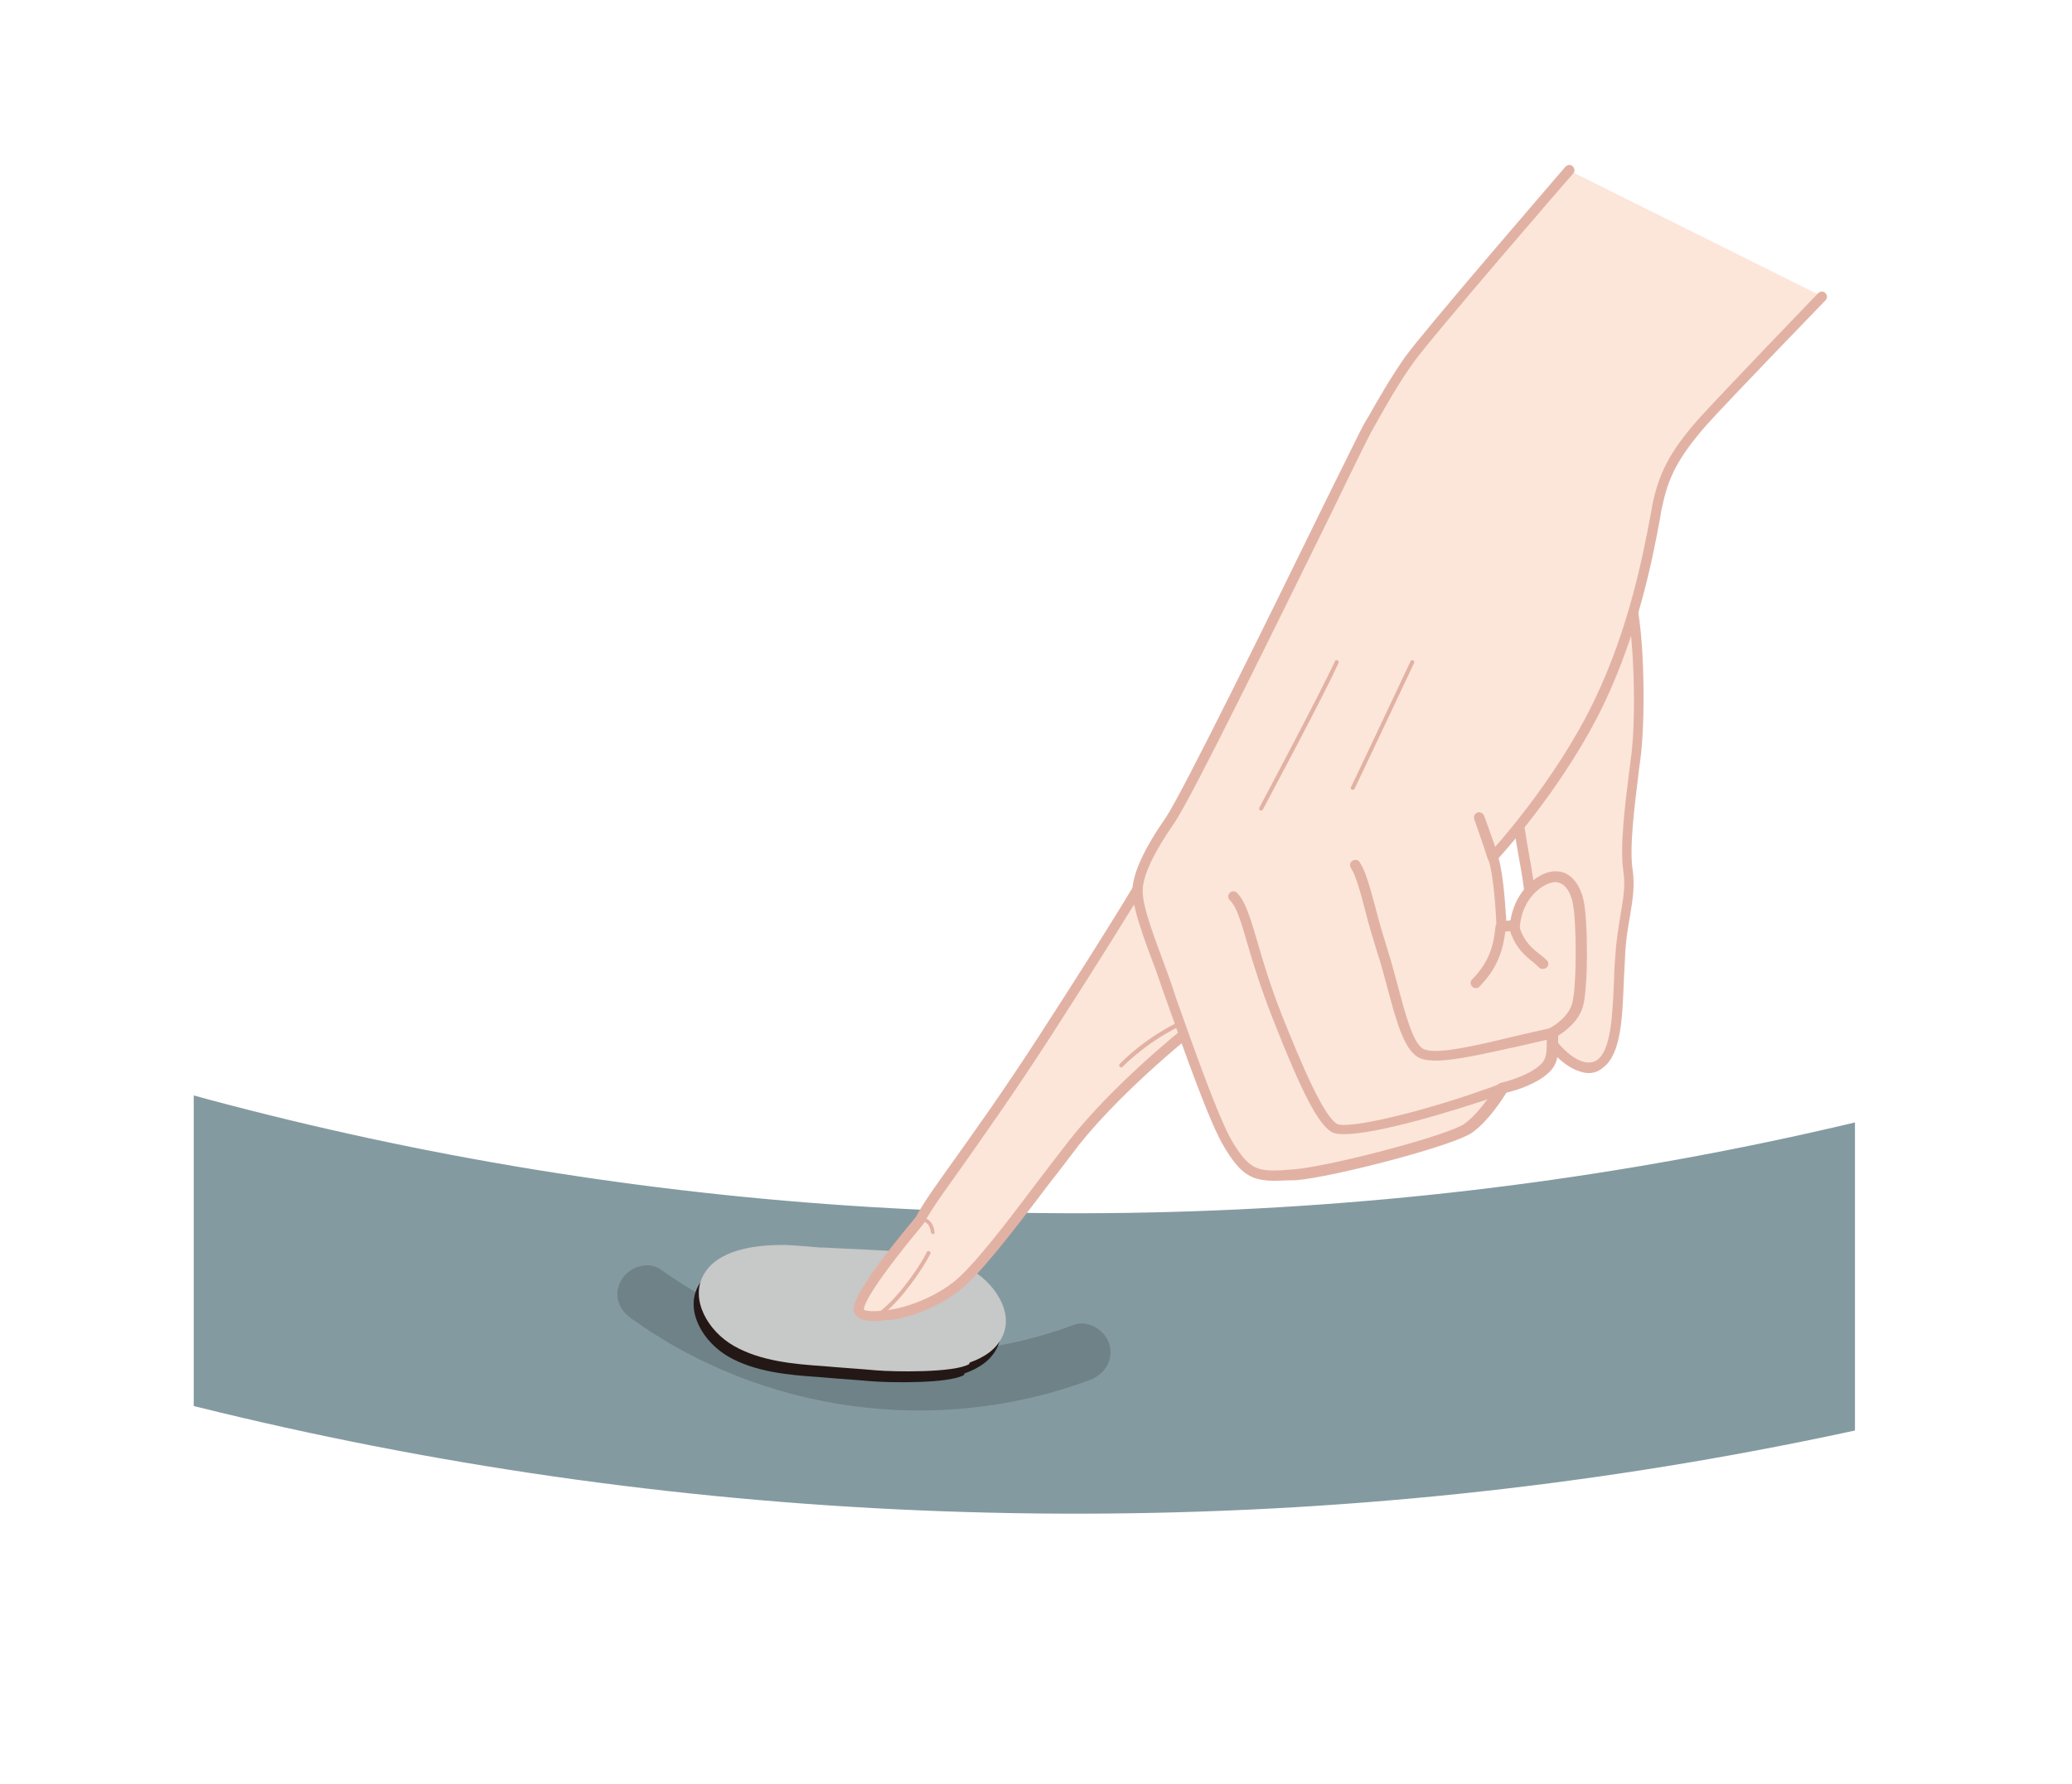 <?xml version="1.0" encoding="utf-8"?>
<!-- Generator: Adobe Illustrator 24.3.0, SVG Export Plug-In . SVG Version: 6.00 Build 0)  -->
<svg version="1.1" id="レイヤー_1" xmlns="http://www.w3.org/2000/svg" xmlns:xlink="http://www.w3.org/1999/xlink" x="0px"
	 y="0px" viewBox="0 0 400 344.5" style="enable-background:new 0 0 400 344.5;" xml:space="preserve">
<style type="text/css">
	.st0{clip-path:url(#SVGID_2_);}
	.st1{fill:#849AA1;}
	.st2{fill:#6E8288;}
	.st3{fill-rule:evenodd;clip-rule:evenodd;fill:#231815;}
	.st4{fill-rule:evenodd;clip-rule:evenodd;fill:#C7C8C8;}
	.st5{fill:#FCE6D9;}
	.st6{fill:#E1B2A4;}
</style>
<g>
	<defs>
		<rect id="SVGID_1_" x="37.4" y="15.5" width="320.7" height="342.4"/>
	</defs>
	<clipPath id="SVGID_2_">
		<use xlink:href="#SVGID_1_"  style="overflow:visible;"/>
	</clipPath>
	<g class="st0">
		<g>
			<g>
				<path class="st1" d="M218.4,292.2C607.4,286.4,918-33.6,912.2-422.6c-5.8-388.9-325.8-699.5-714.7-693.7
					c-388.9,5.8-699.5,325.8-693.7,714.7S-170.5,298,218.4,292.2z M198.3-1058.5c357-5.3,650.7,279.8,656,636.7
					c5.3,357-279.8,650.7-636.7,656c-357,5.3-650.7-279.8-656-636.7S-158.7-1053.1,198.3-1058.5z"/>
			</g>
		</g>
	</g>
</g>
<path class="st2" d="M121.9,254.6c25.4,18.3,59.1,22.8,88.4,11.9c2.8-1,4.7-3.7,3.9-6.8c-0.7-2.7-4-4.9-6.8-3.9
	c-26.9,10-56.6,6-79.9-10.7c-2.4-1.7-6.1-0.4-7.5,2C118.3,249.9,119.4,252.9,121.9,254.6L121.9,254.6z"/>
<g>
	<path class="st3" d="M185.8,246.9c-5.3-2.7-11.6-3.1-17.6-3.4c-3.3-0.2-6.7-0.3-10-0.5c-0.2,0-0.5,0-0.8,0
		c-2.2-0.2-4.5-0.4-6.7-0.5c-6.1-0.1-13.3,1-15.9,5.8c-2.6,4.7,0.8,10.8,5.9,13.7c5.1,2.9,11.4,3.5,17.4,3.9c3.3,0.3,6.7,0.5,10,0.8
		c3.5,0.3,15.1,0.5,18-1.2c0-0.1,0.1-0.2,0.1-0.3c2.8-1,5.1-2.5,6.3-5C194.8,255.6,191.1,249.7,185.8,246.9z"/>
</g>
<g>
	<path class="st4" d="M186.8,244.8c-5.3-2.7-11.6-3.1-17.6-3.4c-3.3-0.2-6.7-0.3-10-0.5c-0.2,0-0.5,0-0.8,0
		c-2.2-0.2-4.5-0.4-6.7-0.5c-6.1-0.1-13.3,1-15.9,5.8c-2.6,4.7,0.8,10.8,5.9,13.7c5.1,2.9,11.4,3.5,17.4,3.9c3.3,0.3,6.7,0.5,10,0.8
		c3.5,0.3,15.1,0.5,18-1.2c0-0.1,0.1-0.2,0.1-0.3c2.8-1,5.1-2.5,6.3-5C195.8,253.4,192,247.5,186.8,244.8z"/>
</g>
<g>
	<g>
		<path class="st5" d="M314.2,113.4c2.2,6.2,2.7,23.5,1.6,32.1c-1,8.6-2.4,17.8-1.6,22.8c0.7,5.1-1.2,8.9-1.6,17
			c-0.4,8.1-0.1,17.5-3.8,20.3c-3.8,2.7-10.2-3.2-12.8-10.3c-2.6-7.1-0.7-18.3-0.7-22c0-3.7-2.2-12.1-2.7-19.2
			C292.1,147,301.3,113.3,314.2,113.4z"/>
		<path class="st6" d="M306.7,207.2c-0.5,0-1.1-0.1-1.7-0.3c-3.7-1.1-7.9-5.9-9.9-11.3c-2.1-5.6-1.4-13.5-1-18.7
			c0.1-1.5,0.2-2.8,0.2-3.6c0-1.7-0.5-4.5-1.1-7.8c-0.6-3.6-1.4-7.6-1.6-11.3c-0.4-6.1,5.3-28,14.1-37.4c2.7-2.9,5.6-4.4,8.4-4.4
			c0,0,0.1,0,0.1,0c0.4,0,0.8,0.3,0.9,0.7c2.4,6.7,2.6,24.4,1.7,32.5l-0.4,3.1c-0.9,7.4-1.9,15.1-1.2,19.4c0.4,3,0,5.6-0.5,8.6
			c-0.4,2.4-0.9,5-1,8.5c-0.1,1.3-0.1,2.5-0.2,3.8c-0.3,7.5-0.5,14.6-4.1,17.2C308.6,206.9,307.7,207.2,306.7,207.2z M313.5,114.4
			c-2.1,0.2-4.2,1.5-6.3,3.7c-8.3,8.8-14,30.3-13.6,35.9c0.3,3.6,1,7.6,1.6,11.1c0.6,3.3,1.1,6.2,1.1,8.1c0,0.9-0.1,2.2-0.2,3.8
			c-0.4,5-1,12.7,0.9,17.9c1.8,4.8,5.5,9.2,8.6,10.1c1,0.3,1.9,0.2,2.7-0.3c2.8-2,3-9,3.3-15.7c0-1.3,0.1-2.6,0.2-3.9
			c0.2-3.6,0.7-6.3,1.1-8.8c0.5-3,0.9-5.3,0.5-8c-0.7-4.6,0.2-12.1,1.2-20l0.4-3.1C315.9,136.8,315.4,120.8,313.5,114.4z"/>
	</g>
	<g>
		<g>
			<path class="st5" d="M177.5,235.6c3.2-6,10.6-14.6,24.2-35.6c14.5-22.4,19.7-31.4,19.7-31.4l10,28.8c0,0-14.9,11.6-24.1,23.3
				c-7.9,10-17.5,23.7-22.8,27.8c-5.3,4-11.4,5.5-13.5,5.5c0,0-4.3,0.6-5.2-0.6C165,252,168.6,246.2,177.5,235.6z"/>
			<path class="st6" d="M168.8,255.1c-1.5,0-3.1-0.3-3.7-1.3c-0.6-0.9-1.7-2.7,11.7-18.8c1.5-2.8,3.8-6,7.3-10.9
				c4-5.6,9.6-13.4,16.9-24.7c14.3-22.1,19.6-31.3,19.7-31.4c0.2-0.3,0.6-0.5,1-0.5c0.4,0,0.7,0.3,0.8,0.7l10,28.8
				c0.1,0.4,0,0.9-0.3,1.1c-0.1,0.1-14.9,11.6-24,23.1c-2,2.6-4.1,5.4-6.3,8.2c-6.2,8.2-12.7,16.7-16.7,19.8
				c-5.2,4-11.4,5.7-14.1,5.7C170.5,255,169.7,255.1,168.8,255.1z M221.2,170.9c-2.2,3.7-7.9,13-18.6,29.6
				c-7.4,11.4-12.9,19.1-16.9,24.8c-3.5,4.9-5.8,8.1-7.3,10.8c0,0.1-0.1,0.1-0.1,0.2c-11.3,13.6-11.6,16.2-11.5,16.6
				c0.3,0.3,2.3,0.4,4.1,0.1c2.1-0.1,8-1.5,13-5.3c3.8-2.9,10.2-11.3,16.3-19.4c2.1-2.8,4.3-5.6,6.3-8.2c8.2-10.4,20.9-20.8,23.8-23
				L221.2,170.9z M177.5,235.6L177.5,235.6L177.5,235.6z"/>
		</g>
		<g>
			<path class="st6" d="M180.1,238.3c-0.2,0-0.4-0.2-0.4-0.4c0,0-0.1-1.2-0.8-1.7c-0.3-0.3-0.8-0.3-1.3-0.2c-0.2,0-0.4-0.1-0.5-0.3
				c0-0.2,0.1-0.4,0.3-0.5c0.7-0.1,1.4,0,1.9,0.4c1,0.8,1.1,2.2,1.1,2.3C180.5,238.1,180.3,238.3,180.1,238.3
				C180.1,238.3,180.1,238.3,180.1,238.3z"/>
			<path class="st6" d="M170.1,254c-0.1,0-0.2-0.1-0.3-0.2c-0.1-0.2-0.1-0.4,0.1-0.6c3.7-2.8,8-9.2,9-11.4c0.1-0.2,0.3-0.3,0.5-0.2
				c0.2,0.1,0.3,0.3,0.2,0.5c-1.2,2.5-5.5,8.9-9.2,11.7C170.3,254,170.2,254,170.1,254z"/>
			<path class="st6" d="M216.5,206.1c-0.1,0-0.2,0-0.3-0.1c-0.2-0.2-0.2-0.4,0-0.6c4.4-4.4,10.1-8,15.6-9.8c0.2-0.1,0.4,0,0.5,0.3
				c0.1,0.2,0,0.4-0.3,0.5c-5.4,1.8-10.9,5.3-15.3,9.6C216.7,206.1,216.6,206.1,216.5,206.1z"/>
		</g>
	</g>
	<g>
		<g>
			<path class="st5" d="M302.9,32.9c0,0-27.2,31.4-31,36.7c-3.8,5.3-6.6,10.8-8,13c-1.3,2.3-33.8,69.4-38.1,75.7
				c-4.4,6.3-6.2,10.7-6.3,13.7c-0.1,3,2.2,9.1,4.2,14.4c2,5.3,9.7,28.8,13.4,34.7c3.7,5.9,5.5,6.3,12.7,5.7
				c7.1-0.6,30.1-6.6,33.5-9c3.4-2.4,6.6-7.7,6.6-7.7s4.3-0.9,7.2-3c2.9-2,2.5-3.7,2.5-7.7c0,0,3.8-1.9,4.8-5.3
				c1-3.5,0.9-16.1,0.1-20c-0.8-3.9-3.7-6.6-7.9-3.3c-4.3,3.3-4.2,8.4-4.2,8.4s0.4-0.8-2.6-0.2c0,0-0.3-9.4-1.6-13.5
				c0,0,12.7-13.7,20.5-29.9c7.8-16.2,10.1-32.5,11.3-38c1.1-5.5,2.9-9.6,8.8-16.3c4.7-5.3,22.9-24.1,22.9-24.1"/>
			<path class="st6" d="M246.1,228c-4.6,0-6.6-1.3-9.7-6.4c-2.8-4.5-7.8-18.7-11.1-28.1c-1.1-3-1.9-5.5-2.4-6.8
				c-2.1-5.5-4.3-11.6-4.3-14.7c0.1-3.4,2.2-8,6.5-14.2c3-4.4,20.2-39.3,30.4-60.2c4.8-9.7,7.3-14.8,7.7-15.5c0.3-0.5,0.6-1.1,1-1.7
				c1.6-2.8,4-7.1,7-11.4c3.8-5.3,29.9-35.5,31-36.8c0.4-0.4,1-0.5,1.4-0.1c0.4,0.4,0.5,1,0.1,1.4c-0.3,0.3-27.2,31.4-30.9,36.6
				c-3,4.2-5.3,8.4-6.9,11.2c-0.4,0.7-0.7,1.3-1,1.8c-0.4,0.6-3.6,7.1-7.6,15.4c-10.3,20.9-27.4,55.9-30.6,60.4
				c-4,5.8-6.1,10.2-6.1,13.1c-0.1,3.1,2.7,10.2,4.1,14c0.5,1.3,1.4,3.8,2.4,6.9c3.1,8.7,8.2,23.3,10.9,27.7
				c3.4,5.5,4.8,5.8,11.7,5.2c7.3-0.6,29.9-6.6,33-8.8c3.2-2.3,6.2-7.4,6.3-7.4c0.1-0.2,0.4-0.4,0.7-0.5c0,0,4.1-0.9,6.8-2.8
				c2.1-1.5,2.1-2.5,2.1-5.5l0-1.4c0-0.4,0.2-0.7,0.6-0.9c0,0,3.4-1.7,4.3-4.7c0.9-3.3,0.9-15.8,0.1-19.5c-0.4-1.9-1.3-3.4-2.5-3.8
				c-1.3-0.5-2.8,0.3-3.9,1.1c-3.8,2.9-3.8,7.6-3.8,7.6h0c0,0.2,0,0.4-0.1,0.5c-0.2,0.4-0.7,0.6-1.1,0.5c-0.2-0.1-0.4-0.2-0.5-0.4
				c-0.3,0-0.8,0-1.6,0.2c-0.3,0-0.6,0-0.8-0.2c-0.2-0.2-0.4-0.5-0.4-0.7c0-0.1-0.3-9.3-1.6-13.3c-0.1-0.3,0-0.7,0.2-1
				c0.1-0.1,12.7-13.7,20.3-29.6c6.7-13.9,9.4-28.2,10.7-35c0.2-1.1,0.4-2,0.5-2.8c1.2-5.6,3-9.9,9.1-16.7
				c4.7-5.2,22.7-23.9,22.9-24.1c0.4-0.4,1-0.4,1.4,0c0.4,0.4,0.4,1,0,1.4c-0.2,0.2-18.2,18.8-22.9,24c-5.8,6.6-7.5,10.5-8.6,15.8
				c-0.2,0.7-0.3,1.6-0.5,2.7c-1.3,6.9-4,21.3-10.8,35.5c-7,14.6-18.1,27.3-20.3,29.7c1,3.5,1.3,9.6,1.5,12.1c0.3,0,0.6-0.1,0.8-0.1
				c0.3-1.9,1.3-5.3,4.5-7.8c2.6-2,4.6-1.8,5.8-1.4c1.8,0.7,3.2,2.6,3.8,5.3c0.9,4.1,0.9,16.9-0.1,20.5c-0.9,3.1-3.6,4.9-4.8,5.7
				l0,0.8c0,3.2,0.1,5.1-2.9,7.2c-2.5,1.8-5.9,2.7-7.1,3c-0.8,1.3-3.5,5.5-6.6,7.7c-3.7,2.6-26.9,8.6-34,9.2
				C248.5,227.9,247.2,228,246.1,228z"/>
		</g>
		<path class="st6" d="M297.8,187.1c-0.3,0-0.6-0.1-0.8-0.4c-0.2-0.2-0.6-0.5-1-0.9c-1.4-1.1-3.5-2.7-4.6-6.4
			c-0.2-0.5,0.1-1.1,0.7-1.2c0.5-0.2,1.1,0.1,1.2,0.7c0.9,3,2.7,4.4,4,5.4c0.5,0.4,1,0.8,1.4,1.2c0.3,0.4,0.3,1.1-0.2,1.4
			C298.3,187,298,187.1,297.8,187.1z"/>
		<path class="st6" d="M284.9,190.8c-0.3,0-0.5-0.1-0.7-0.3c-0.4-0.4-0.4-1,0-1.4c3.5-3.5,4.2-7,4.5-10.2c0.1-0.5,0.6-0.9,1.1-0.9
			c0.5,0.1,0.9,0.5,0.9,1.1c-0.4,3.4-1.1,7.4-5.1,11.4C285.5,190.7,285.2,190.8,284.9,190.8z"/>
		<path class="st6" d="M288.1,166.5c-0.4,0-0.8-0.3-0.9-0.7c-1.2-3.7-2.6-7.6-2.6-7.6c-0.2-0.5,0.1-1.1,0.6-1.3
			c0.5-0.2,1.1,0.1,1.3,0.6c0,0,1.5,4,2.7,7.7c0.2,0.5-0.1,1.1-0.6,1.3C288.3,166.4,288.2,166.5,288.1,166.5z"/>
		<path class="st6" d="M277.2,204.8c-1.5,0-2.7-0.2-3.5-0.7c-2.7-1.6-4.2-7.1-5.9-13.5c-0.6-2.2-1.2-4.6-1.9-6.6
			c-0.9-2.9-1.7-5.6-2.3-8c-1-3.8-1.8-6.8-2.8-8.4c-0.3-0.5-0.2-1.1,0.3-1.4c0.5-0.3,1.1-0.2,1.4,0.3c1.2,1.8,2,5,3.1,9
			c0.6,2.4,1.4,5.1,2.3,8c0.7,2.1,1.3,4.5,1.9,6.7c1.4,5.2,2.9,11.1,4.9,12.3c2.3,1.3,10.3-0.6,18.1-2.5c2.2-0.5,4.4-1,6.6-1.5
			c0.5-0.1,1.1,0.2,1.2,0.8c0.1,0.5-0.2,1.1-0.8,1.2c-2.2,0.5-4.4,1-6.5,1.5C286.8,203.4,281,204.8,277.2,204.8z"/>
		<path class="st6" d="M259.5,219c-1.1,0-1.9-0.1-2.4-0.4c-2.6-1.5-5.7-7.4-11.4-21.9c-2.3-5.9-3.8-10.7-4.9-14.5
			c-1.2-4.2-2.1-7.2-3.4-8.4c-0.4-0.4-0.4-1,0-1.4c0.4-0.4,1-0.4,1.4,0c1.6,1.6,2.5,4.6,3.9,9.3c1.1,3.8,2.5,8.6,4.8,14.4
			c3.8,9.5,8,19.4,10.6,20.9c1.9,1.1,16.4-2.1,31.5-7.7c0.5-0.2,1.1,0.1,1.3,0.6c0.2,0.5-0.1,1.1-0.6,1.3
			C280.6,214.6,265.8,219,259.5,219z"/>
		<path class="st6" d="M243.5,156.5c-0.1,0-0.1,0-0.2,0c-0.2-0.1-0.3-0.3-0.2-0.5c0.1-0.2,11.9-22.4,14.6-28.3
			c0.1-0.2,0.3-0.3,0.5-0.2c0.2,0.1,0.3,0.3,0.2,0.5c-2.6,5.9-14.5,28.1-14.6,28.3C243.8,156.4,243.7,156.5,243.5,156.5z"/>
		<path class="st6" d="M261.2,152.5c-0.1,0-0.1,0-0.2,0c-0.2-0.1-0.3-0.3-0.2-0.5c1.8-3.7,11.4-24.1,11.5-24.3
			c0.1-0.2,0.3-0.3,0.5-0.2c0.2,0.1,0.3,0.3,0.2,0.5c-0.1,0.2-9.7,20.6-11.5,24.3C261.5,152.4,261.3,152.5,261.2,152.5z"/>
	</g>
</g>
</svg>
